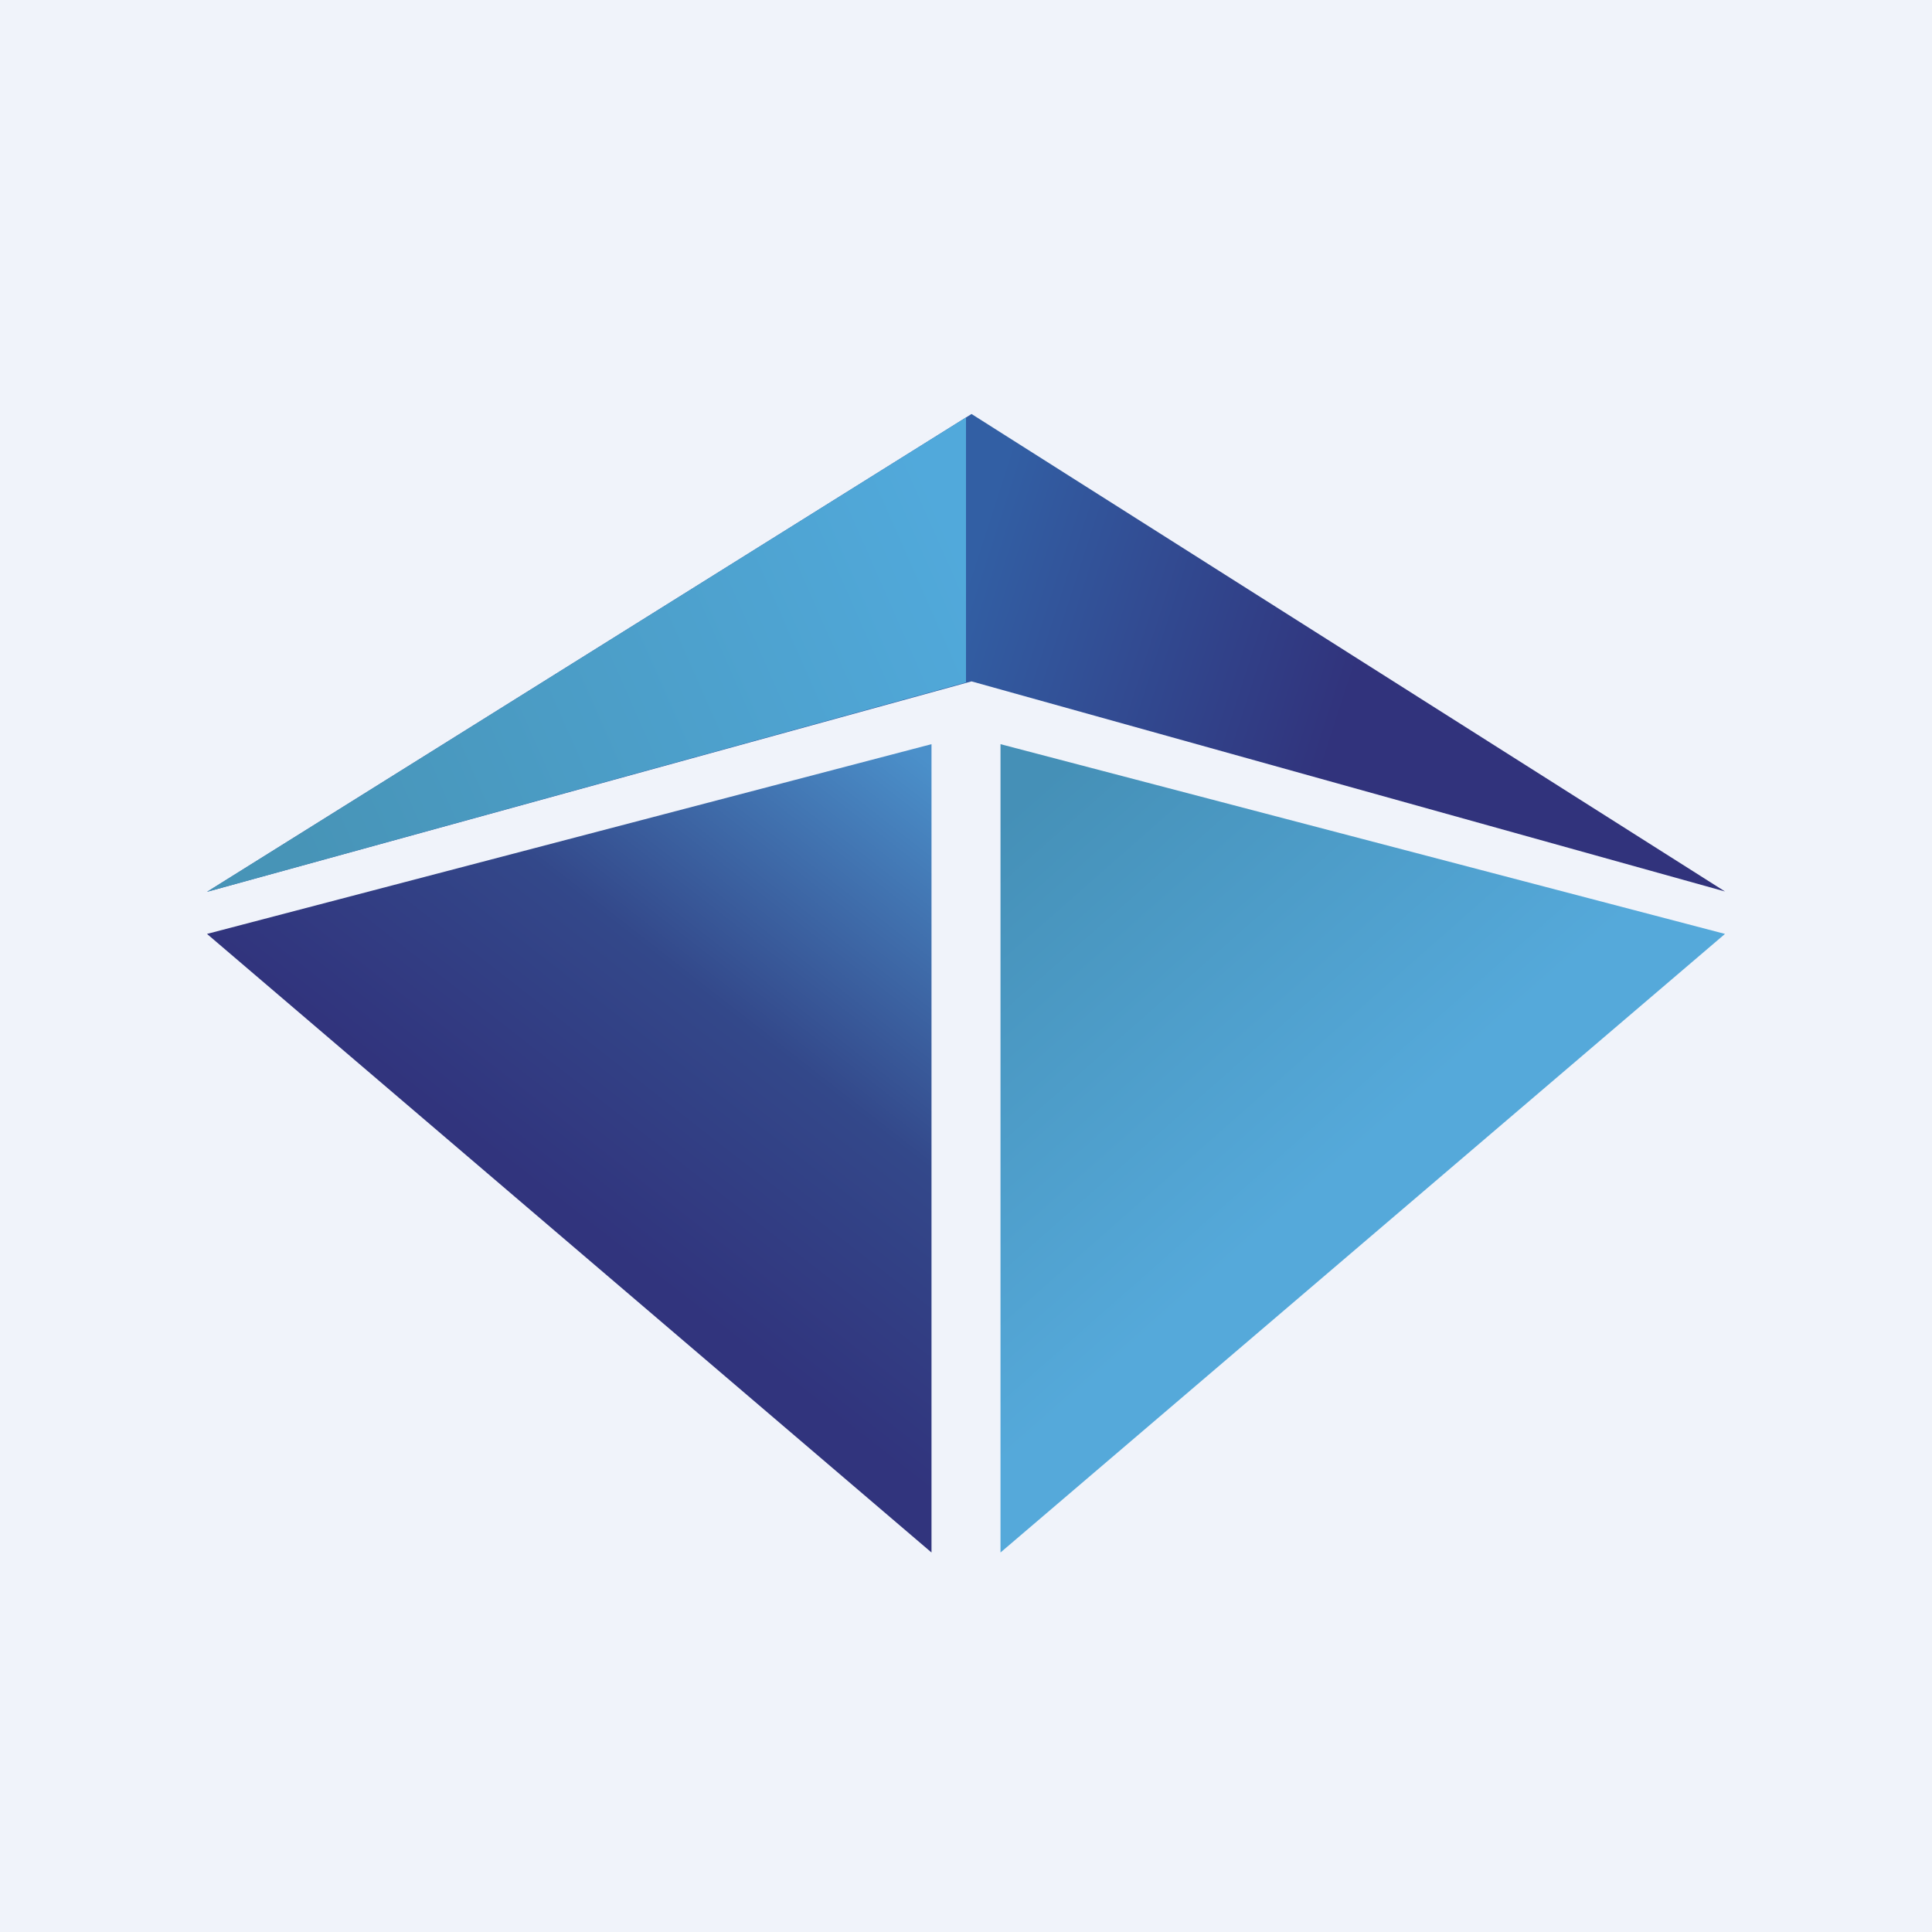 <!-- by TradingView --><svg width="56" height="56" viewBox="0 0 56 56" xmlns="http://www.w3.org/2000/svg"><path fill="#F0F3FA" d="M0 0h56v56H0z"/><path d="M28.16 12 6 25.85l22.16-6.1L50 25.84 28.16 12Z" fill="url(#a)"/><path d="M28 12.1v7.68L6 25.85 28 12.1Z" fill="url(#b)"/><path d="M27 45V21.57l-21 5.5L27 45Z" fill="url(#c)"/><path d="M29 45V21.57l21 5.5L29 45Z" fill="url(#d)"/><defs><linearGradient id="a" x1="28" y1="16.8" x2="39.02" y2="20.36" gradientUnits="userSpaceOnUse"><stop stop-color="#325FA4"/><stop offset="1" stop-color="#31337C"/></linearGradient><linearGradient id="b" x1="28" y1="16.26" x2="8.73" y2="24.76" gradientUnits="userSpaceOnUse"><stop stop-color="#51A9DB"/><stop offset="1" stop-color="#4794B7"/></linearGradient><linearGradient id="c" x1="26.27" y1="21.57" x2="15.88" y2="34.91" gradientUnits="userSpaceOnUse"><stop stop-color="#4B90CA"/><stop offset=".55" stop-color="#33488A"/><stop offset=".99" stop-color="#31347D"/></linearGradient><linearGradient id="d" x1="29.96" y1="22.9" x2="39.28" y2="33.48" gradientUnits="userSpaceOnUse"><stop stop-color="#4590B7"/><stop offset="1" stop-color="#55A9DA"/></linearGradient></defs></svg>